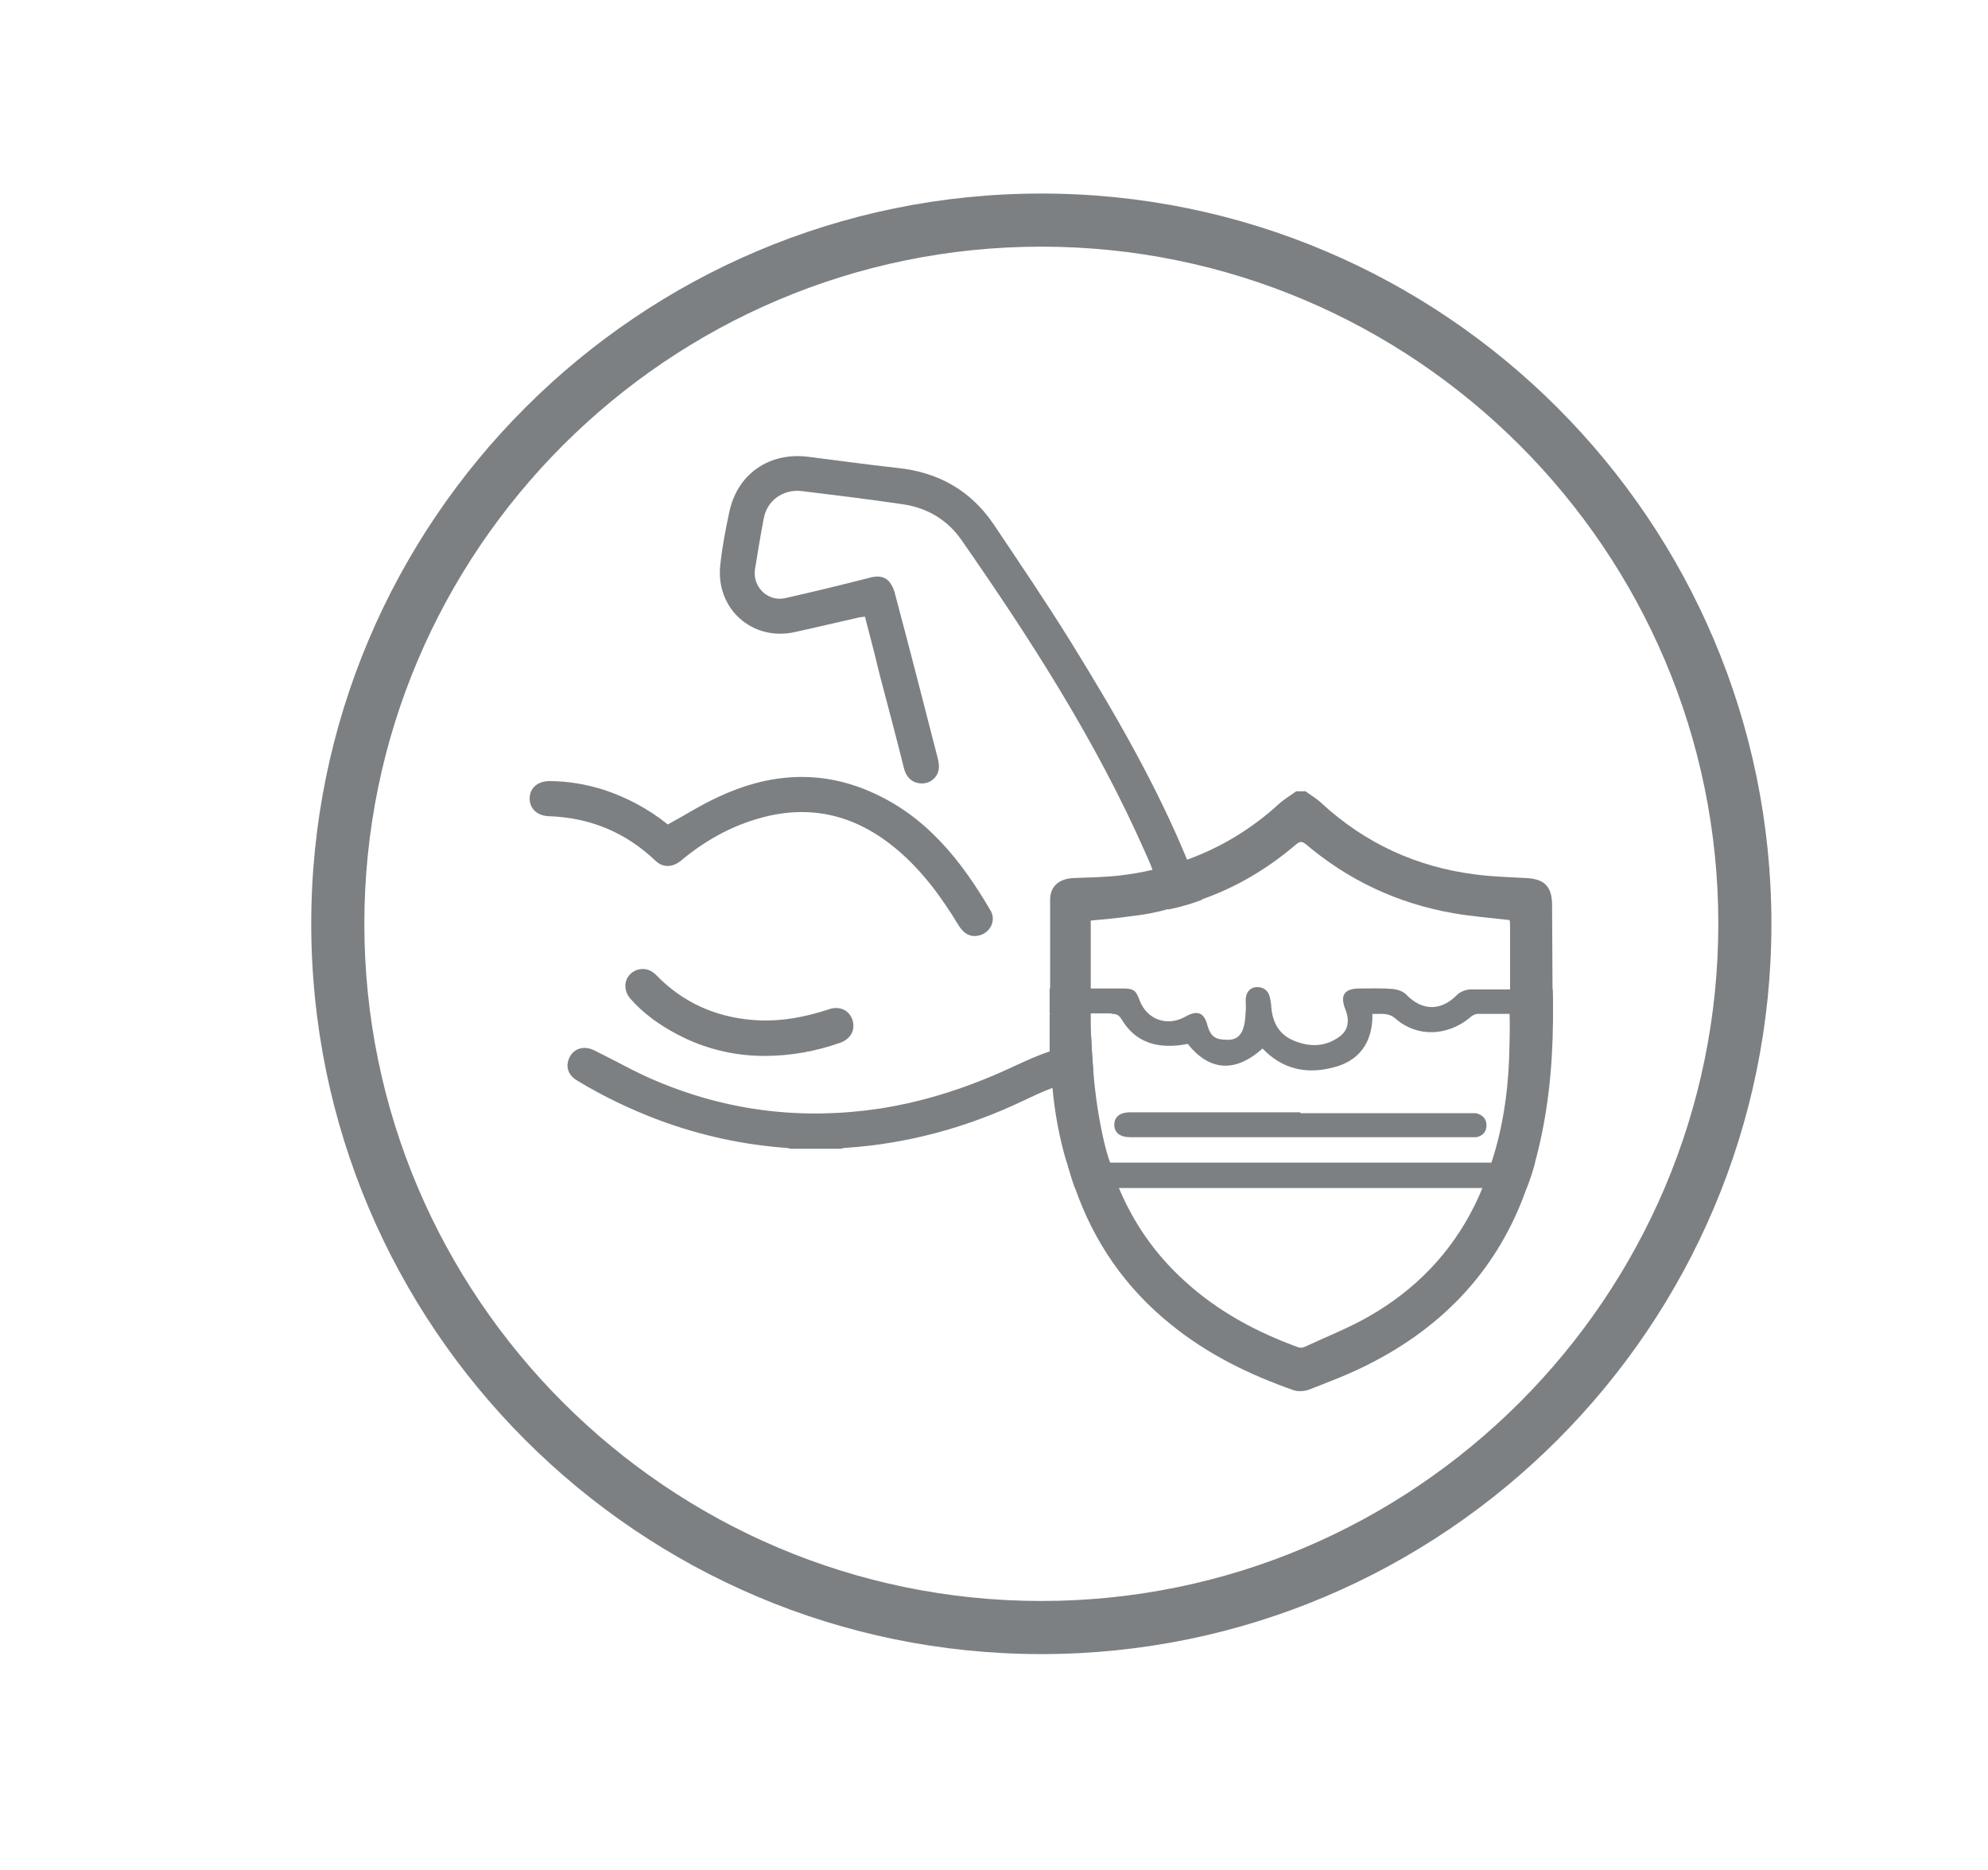 <?xml version="1.0" encoding="UTF-8"?>
<svg id="Layer_1" data-name="Layer 1" xmlns="http://www.w3.org/2000/svg" viewBox="0 0 43.05 40.48">
  <defs>
    <style>
      .cls-1 {
        fill: #7d8082;
      }
    </style>
  </defs>
  <path class="cls-1" d="M22.55,35.81c-8.72,0-15.81-7.09-15.81-15.81s7.09-15.81,15.81-15.81,15.81,7.09,15.81,15.81-7.09,15.81-15.81,15.81ZM22.55,5.34c-8.08,0-14.66,6.58-14.66,14.66s6.58,14.66,14.66,14.66,14.66-6.58,14.66-14.66-6.58-14.66-14.66-14.66Z"/>
  <g>
    <g id="AkR3jr">
      <g>
        <path class="cls-1" d="M23.63,22.47c.01.26.03.52.05.78-.3.08-.59.18-.88.3-.22.08-.43.18-.64.28-1.22.58-2.5.93-3.84,1.02-.04,0-.08.01-.11.02h-1.09s-.07-.02-.11-.02c-.94-.07-1.85-.27-2.74-.6-.61-.23-1.2-.51-1.76-.85-.18-.1-.25-.26-.21-.42.07-.27.33-.37.59-.23.45.22.88.47,1.34.66,1.55.65,3.15.84,4.82.59,1.03-.16,2.01-.49,2.96-.94.24-.11.48-.22.73-.3.29-.11.59-.21.89-.29Z"/>
        <path class="cls-1" d="M26.03,19.48c-.24.09-.48.16-.73.21-.1-.28-.22-.57-.34-.85-.05-.15-.12-.29-.18-.43-1.06-2.39-2.47-4.58-3.96-6.72-.3-.43-.73-.69-1.25-.77-.74-.11-1.48-.2-2.22-.29-.4-.04-.74.21-.81.59-.07.36-.13.73-.19,1.1-.06.38.27.71.65.63.62-.14,1.24-.29,1.86-.45.17-.04.31-.02.41.11.06.08.1.18.12.28.31,1.16.61,2.33.91,3.5.02.08.04.17.03.25-.02.18-.17.31-.34.32-.2.01-.35-.1-.41-.31-.17-.68-.35-1.36-.53-2.04-.1-.42-.21-.84-.32-1.26-.06.01-.1.01-.14.02-.45.1-.9.21-1.36.31-.94.22-1.75-.51-1.63-1.47.04-.37.11-.74.19-1.11.17-.84.87-1.32,1.72-1.21.64.08,1.28.17,1.92.24.88.09,1.58.48,2.08,1.21.57.85,1.14,1.69,1.68,2.56.94,1.52,1.84,3.07,2.52,4.72.11.28.23.57.32.86Z"/>
        <path class="cls-1" d="M14.45,17.84c-.4-.32-.86-.57-1.37-.74-.38-.12-.78-.19-1.18-.19-.25,0-.42.14-.43.36-.01.22.15.39.41.4.9.03,1.67.35,2.32.97.16.15.37.14.55-.01.56-.47,1.2-.81,1.91-.97,1.04-.23,1.95.05,2.75.72.55.46.97,1.03,1.34,1.64.12.2.27.28.46.23.23-.06.36-.31.25-.52-.64-1.1-1.41-2.07-2.61-2.59-1.12-.49-2.23-.39-3.31.12-.37.17-.71.39-1.08.59Z"/>
        <path class="cls-1" d="M16.55,22.86c.58,0,1.11-.1,1.63-.28.24-.08.35-.28.28-.5-.07-.21-.28-.31-.51-.23-.54.18-1.1.28-1.67.23-.8-.07-1.49-.38-2.05-.95-.11-.12-.24-.18-.41-.14-.28.08-.37.4-.17.63.28.32.63.57,1.01.77.6.32,1.25.47,1.89.47Z"/>
      </g>
    </g>
    <g id="fOgBrb">
      <path class="cls-1" d="M23.9,24.68c-.11-.48-.18-.96-.22-1.44-.02-.26-.04-.52-.05-.78-.01-.17-.01-.34-.01-.51h-.89c0,.25,0,.5,0,.76v.04c.01.26.02.53.06.79.05.55.15,1.1.31,1.63h.93c-.06-.16-.1-.32-.14-.49ZM33.62,21.41c0-.62-.01-1.23-.01-1.85-.01-.37-.17-.53-.55-.55-.37-.02-.75-.03-1.12-.08-1.26-.16-2.37-.67-3.31-1.53-.11-.11-.24-.18-.36-.27h-.2c-.12.09-.26.17-.37.27-.6.55-1.27.95-1.99,1.21-.24.09-.49.17-.75.22-.25.06-.5.1-.76.13-.32.03-.65.04-.97.05-.31.02-.49.19-.49.47,0,.65,0,1.29,0,1.93v.54c0,.25,0,.5,0,.76v.04c.01.26.02.53.06.79.05.55.15,1.1.31,1.63.01.05.02.1.04.15.04.14.08.27.13.4.41,1.17,1.09,2.16,2.07,2.95.8.65,1.7,1.09,2.67,1.43.1.03.24.02.34-.02.43-.17.86-.33,1.27-.54,1.67-.84,2.83-2.11,3.43-3.82.07-.18.13-.36.18-.55,0-.01.01-.03.01-.04.27-1,.37-2.01.38-3.03v-.15c0-.18,0-.36-.01-.54ZM32.1,25.72c-.05.13-.11.26-.17.38-.51,1.03-1.28,1.82-2.27,2.39-.45.26-.94.45-1.41.67-.04.02-.09.02-.13.01-.91-.33-1.75-.78-2.47-1.44-.64-.58-1.1-1.25-1.42-2.01-.07-.18-.14-.36-.19-.55-.06-.16-.1-.32-.14-.49-.11-.48-.18-.96-.22-1.44-.02-.26-.04-.52-.05-.78-.01-.17-.01-.34-.01-.51v-2.02c.3-.03.57-.05.83-.09.29-.03.57-.08.85-.16.25-.05.49-.12.73-.21.74-.26,1.42-.66,2.05-1.2.09-.07.13-.04.19,0,.93.79,2,1.29,3.2,1.5.4.07.81.1,1.22.15.01.04.01.08.01.13v1.36c.01.18,0,.35-.01.53.01.33,0,.65-.01.98-.03.76-.14,1.51-.38,2.24-.05.19-.12.37-.2.55Z"/>
    </g>
    <g id="_6CasQg" data-name="6CasQg">
      <g>
        <path class="cls-1" d="M24.07,21.95c.1,0,.16.02.22.12.29.49.77.66,1.43.53.47.59,1.03.63,1.62.1.41.43.92.56,1.49.42.59-.13.9-.54.89-1.17.18.01.34-.04.51.11.46.4,1.11.37,1.59-.02.05-.05.12-.09.18-.09h1.63c0-.18,0-.36-.01-.54-.3,0-.61,0-.92.01h-.85c-.1,0-.23.05-.3.12-.34.35-.75.35-1.09,0-.07-.08-.2-.12-.31-.13-.23-.02-.47-.01-.7-.01-.35,0-.44.15-.31.47.09.23.05.44-.13.57-.31.23-.65.23-.99.09-.32-.13-.46-.39-.49-.72,0-.08-.02-.17-.04-.25-.04-.13-.14-.19-.27-.19-.13,0-.22.09-.24.22-.01.08,0,.16,0,.23-.01.13-.01.26-.04.38-.05.22-.17.32-.37.31-.25,0-.35-.07-.42-.3-.07-.29-.22-.35-.48-.2-.39.22-.83.07-.99-.35-.08-.22-.13-.26-.37-.26h-1.58v.54h1.34ZM23.11,25.17s.02.1.04.15c.04.14.08.27.13.4h9.78c.07-.18.13-.36.18-.55h-10.13Z"/>
        <path class="cls-1" d="M28.16,24.1c1.21,0,2.42,0,3.63,0,.06,0,.11,0,.17,0,.14.03.23.12.23.26,0,.15-.09.24-.23.26-.05,0-.11,0-.17,0-2.42,0-4.84,0-7.26,0-.02,0-.03,0-.05,0-.23,0-.35-.1-.35-.27,0-.17.12-.27.35-.27,1.23,0,2.45,0,3.68,0Z"/>
        <path class="cls-1" d="M23.31,24.11c.15,0,.27.12.27.26,0,.15-.12.27-.26.27-.15,0-.27-.12-.27-.26,0-.15.12-.27.26-.27Z"/>
        <path class="cls-1" d="M33.27,24.37c0,.15-.12.27-.27.27-.15,0-.27-.12-.27-.27,0-.15.12-.27.27-.27.15,0,.27.12.27.27Z"/>
      </g>
    </g>
  </g>
</svg>